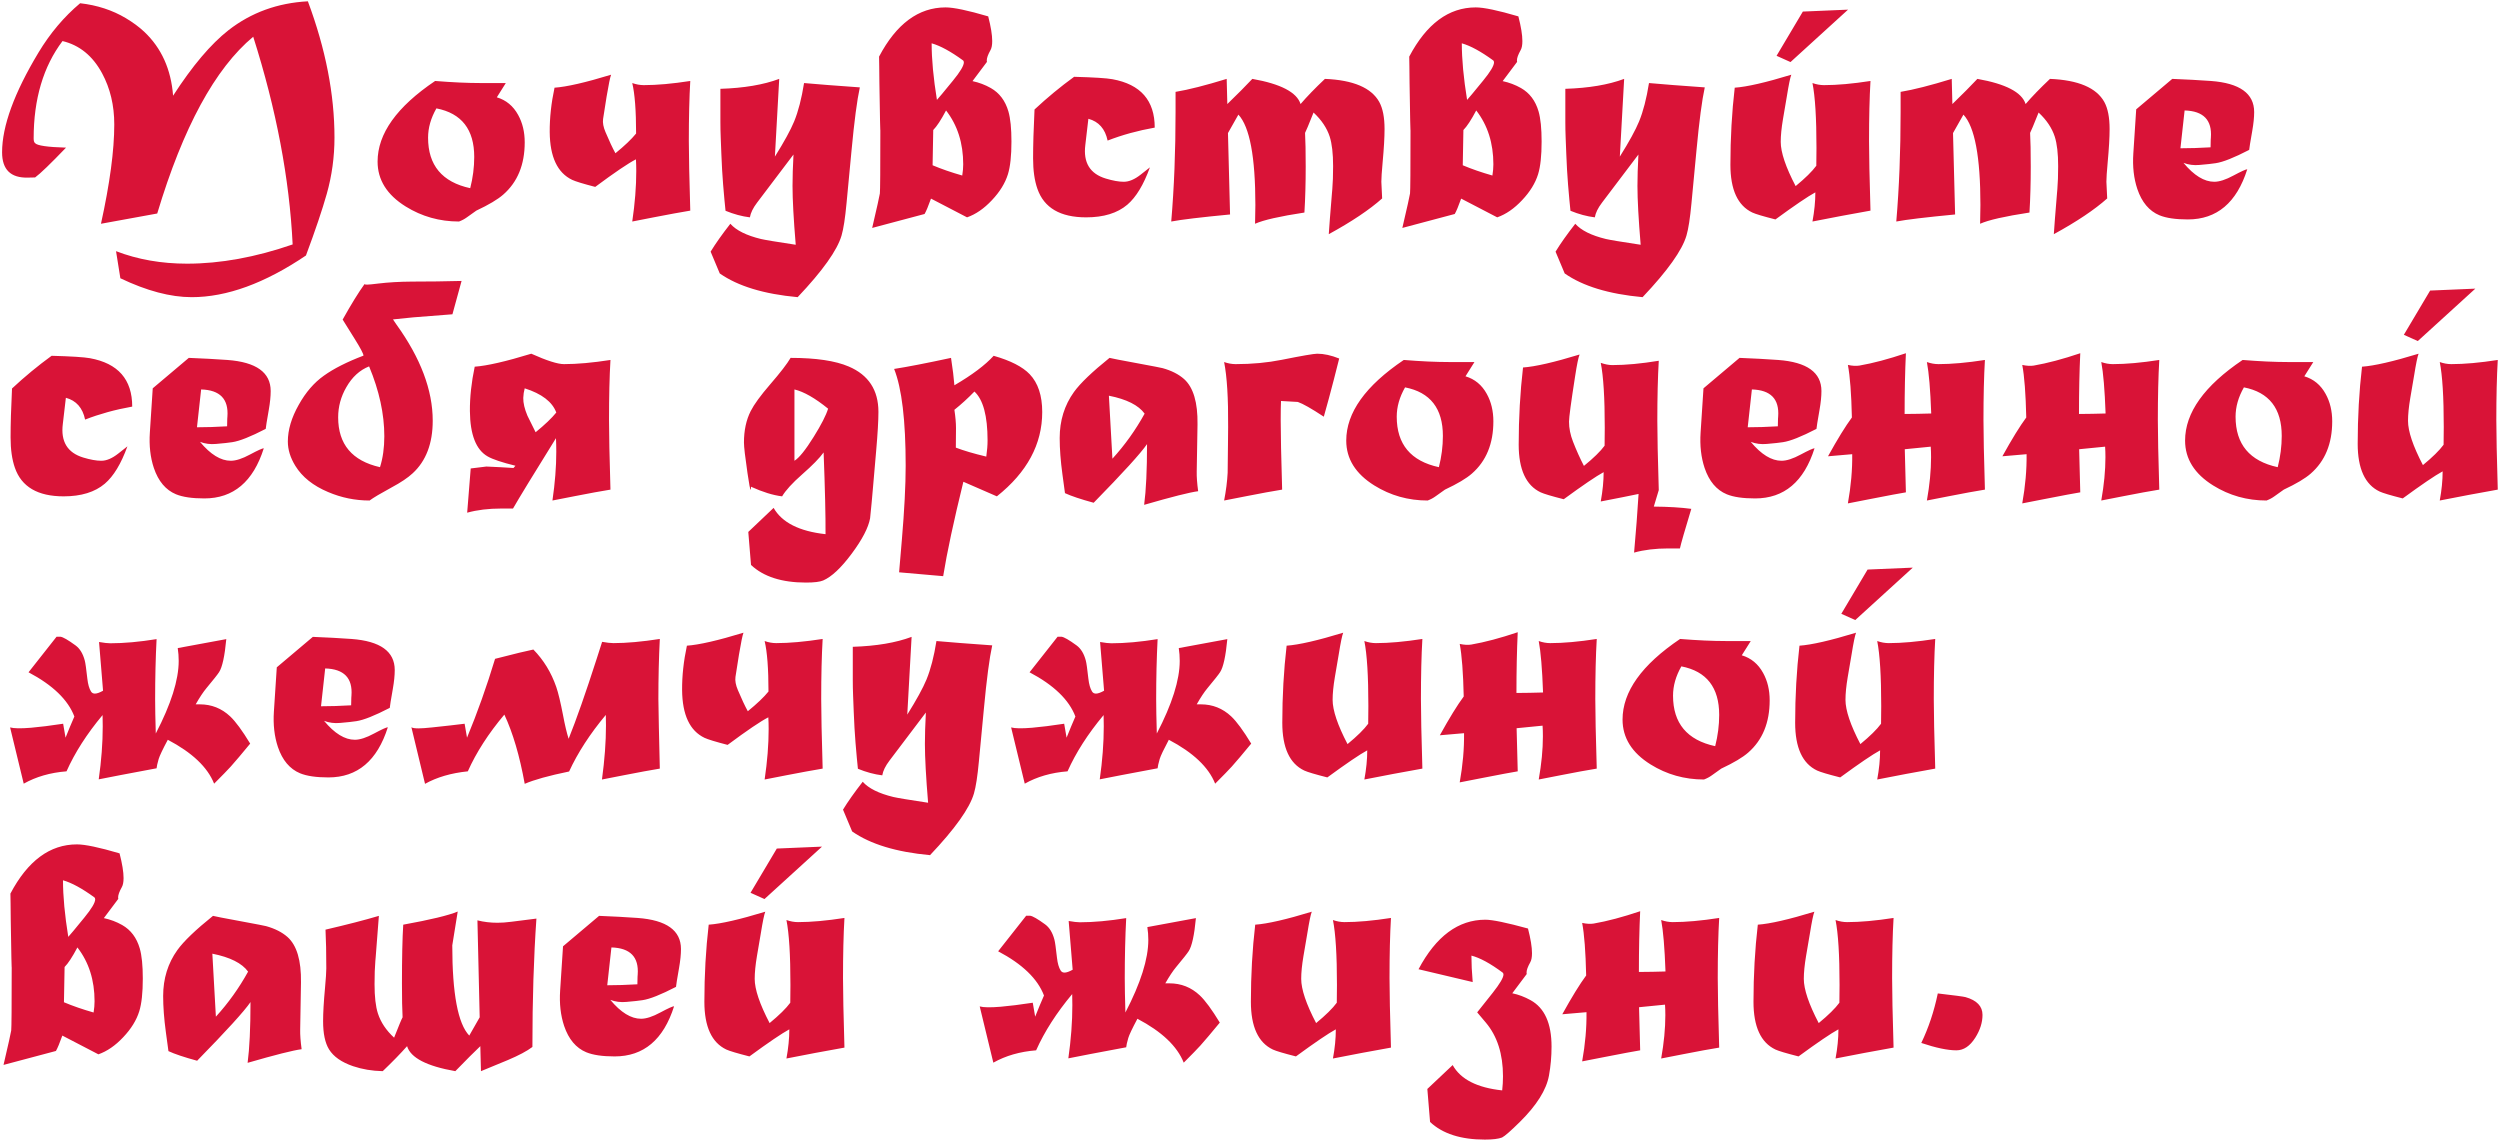 <?xml version="1.0" encoding="UTF-8"?> <svg xmlns="http://www.w3.org/2000/svg" width="457" height="209" viewBox="0 0 457 209" fill="none"> <path d="M46.289 6.715C39.316 12.516 33.467 23.287 28.74 39.029L18.457 40.904C20.078 33.541 20.889 27.486 20.889 22.74C20.889 19.264 20.146 16.148 18.662 13.395C16.943 10.211 14.531 8.248 11.426 7.506C7.91 12.174 6.152 18.111 6.152 25.318C6.152 25.748 6.24 26.031 6.416 26.168C6.807 26.617 8.691 26.891 12.07 26.988C9.238 29.938 7.354 31.754 6.416 32.438L5.098 32.467C1.953 32.545 0.381 31.002 0.381 27.838C0.381 23.053 2.598 16.979 7.031 9.615C9.16 6.08 11.699 3.072 14.648 0.592C17.754 0.943 20.537 1.852 22.998 3.316C24.307 4.098 25.43 4.928 26.367 5.807C29.512 8.775 31.27 12.672 31.641 17.496C35.156 12.047 38.535 8.053 41.777 5.514C45.918 2.291 50.752 0.533 56.279 0.24C59.522 8.932 61.143 17.232 61.143 25.143C61.143 28.678 60.674 32.105 59.736 35.426C58.916 38.336 57.647 42.096 55.928 46.705C48.408 51.783 41.445 54.322 35.039 54.322C31.172 54.322 26.826 53.17 22.002 50.865L21.211 45.914C25.176 47.438 29.502 48.199 34.19 48.199C40.283 48.199 46.719 47.027 53.496 44.684C52.91 32.652 50.508 19.996 46.289 6.715ZM79.775 19.811C78.76 21.588 78.252 23.375 78.252 25.172C78.252 30.211 80.82 33.287 85.957 34.4C86.445 32.486 86.689 30.582 86.689 28.688C86.689 23.668 84.385 20.709 79.775 19.811ZM92.461 15.182L90.82 17.789C92.519 18.297 93.818 19.371 94.717 21.012C95.518 22.457 95.918 24.127 95.918 26.021C95.918 30.104 94.609 33.287 91.992 35.572C90.996 36.451 89.356 37.428 87.07 38.502C87.051 38.502 86.475 38.912 85.342 39.732C84.912 40.045 84.434 40.299 83.906 40.494C80.352 40.494 77.1 39.576 74.15 37.74C70.732 35.611 69.023 32.877 69.023 29.537C69.023 24.439 72.529 19.527 79.541 14.801C82.686 15.055 85.469 15.182 87.891 15.182H92.461ZM116.25 29.127C114.863 29.83 112.383 31.51 108.809 34.166C106.621 33.6 105.215 33.17 104.59 32.877C101.895 31.588 100.527 28.678 100.488 24.146C100.469 21.568 100.762 18.863 101.367 16.031C103.594 15.875 107.041 15.084 111.709 13.658C111.533 14.107 111.26 15.435 110.889 17.643C110.771 18.346 110.557 19.713 110.244 21.744C110.146 22.428 110.293 23.229 110.684 24.146C111.367 25.768 111.973 27.057 112.5 28.014C114.18 26.646 115.439 25.445 116.279 24.41C116.279 20.23 116.045 17.154 115.576 15.182C116.299 15.435 117.002 15.562 117.686 15.562C120.088 15.562 122.92 15.309 126.182 14.801C126.006 17.828 125.918 21.49 125.918 25.787C125.918 28.326 126.006 32.565 126.182 38.502C124.424 38.795 122.236 39.195 119.619 39.703L115.576 40.494C116.064 37.193 116.309 34.117 116.309 31.266C116.309 30.543 116.289 29.83 116.25 29.127ZM131.689 22.33V16.236C135.986 16.1 139.57 15.494 142.441 14.42L141.65 28.629C143.35 25.914 144.521 23.775 145.166 22.213C145.928 20.357 146.533 18.014 146.982 15.182C149.346 15.396 152.744 15.66 157.178 15.973C156.67 18.277 156.162 22.145 155.654 27.574L154.746 37.154C154.492 39.889 154.189 41.852 153.838 43.043C153.057 45.738 150.381 49.498 145.811 54.322C139.639 53.756 134.893 52.31 131.572 49.986L129.902 46.002C130.781 44.557 131.982 42.857 133.506 40.904C134.58 42.115 136.445 43.043 139.102 43.688C139.844 43.863 141.963 44.215 145.459 44.742C145.068 40.055 144.873 36.471 144.873 33.99C144.873 32.369 144.932 30.455 145.049 28.248L138.398 37.037C137.656 38.014 137.217 38.912 137.08 39.732C135.635 39.557 134.15 39.156 132.627 38.531C132.51 37.457 132.363 35.865 132.188 33.756C132.051 32.076 131.943 30.211 131.865 28.16L131.748 25.172C131.709 24.176 131.689 23.229 131.689 22.33ZM172.939 20.191C172.021 21.93 171.24 23.121 170.596 23.766L170.479 30.211C172.1 30.895 173.906 31.52 175.898 32.086C176.016 31.363 176.074 30.68 176.074 30.035C176.074 26.168 175.029 22.887 172.939 20.191ZM170.303 7.916C170.303 10.826 170.625 14.273 171.27 18.258C171.504 18.023 172.48 16.852 174.199 14.742C175.527 13.121 176.191 12.008 176.191 11.402C176.191 11.227 176.133 11.1 176.016 11.021C173.789 9.4 171.885 8.365 170.303 7.916ZM160.693 10.348C163.857 4.352 167.91 1.354 172.852 1.354C174.336 1.354 176.934 1.9 180.645 2.994C181.133 4.889 181.377 6.393 181.377 7.506C181.377 8.248 181.27 8.805 181.055 9.176C180.605 9.977 180.381 10.602 180.381 11.051C180.381 11.148 180.391 11.236 180.41 11.315L177.773 14.83C178.965 15.084 180.078 15.504 181.113 16.09C182.695 16.988 183.77 18.414 184.336 20.367C184.707 21.656 184.893 23.492 184.893 25.875C184.893 28.473 184.678 30.465 184.248 31.852C183.74 33.492 182.764 35.074 181.318 36.598C179.893 38.121 178.379 39.166 176.777 39.732L170.186 36.305C169.697 37.672 169.307 38.609 169.014 39.117L159.434 41.666C160.312 37.897 160.781 35.797 160.84 35.367C160.898 34.859 160.928 30.973 160.928 23.707C160.928 24.195 160.908 23.629 160.869 22.008C160.83 20.016 160.791 17.711 160.752 15.094C160.752 14.586 160.742 13.619 160.723 12.193L160.693 10.348ZM196.348 14.039C199.941 14.137 202.275 14.283 203.35 14.479C208.506 15.416 211.084 18.365 211.084 23.326C207.998 23.873 205.127 24.664 202.471 25.699C202.021 23.551 200.85 22.223 198.955 21.715C198.799 23.18 198.613 24.771 198.398 26.49C197.988 29.713 199.238 31.764 202.148 32.643C203.438 33.033 204.531 33.228 205.43 33.228C206.387 33.228 207.422 32.789 208.535 31.91L210.205 30.592C209.053 33.775 207.676 36.051 206.074 37.418C204.258 38.961 201.748 39.732 198.545 39.732C193.818 39.732 190.85 37.994 189.639 34.518C189.111 33.014 188.848 31.158 188.848 28.951C188.848 26.568 188.936 23.59 189.111 20.016C191.436 17.848 193.848 15.855 196.348 14.039ZM214.893 20.426V16.793C217.256 16.402 220.371 15.611 224.238 14.42L224.355 19.02C226.211 17.223 227.734 15.69 228.926 14.42C234.121 15.338 237.061 16.871 237.744 19.02C238.877 17.691 240.361 16.158 242.197 14.42C247.373 14.635 250.684 16.041 252.129 18.639C252.773 19.811 253.096 21.461 253.096 23.59C253.096 25.113 252.979 27.145 252.744 29.684C252.588 31.383 252.51 32.565 252.51 33.228C252.51 33.58 252.559 34.596 252.656 36.275C250.332 38.346 247.08 40.523 242.9 42.809C242.979 41.539 243.174 39.02 243.486 35.25L243.545 34.576C243.643 33.443 243.691 32.037 243.691 30.357C243.691 28.072 243.486 26.285 243.076 24.996C242.568 23.414 241.582 21.939 240.117 20.572C239.219 22.818 238.701 24.059 238.564 24.293C238.643 25.68 238.682 27.74 238.682 30.475C238.682 33.502 238.604 36.295 238.447 38.853C233.955 39.537 230.947 40.221 229.424 40.904C229.424 40.514 229.434 39.938 229.453 39.176C229.473 38.434 229.482 37.867 229.482 37.477C229.482 28.688 228.447 23.18 226.377 20.953L224.473 24.322L224.854 39.205C219.521 39.713 215.938 40.143 214.102 40.494C214.629 34.322 214.893 27.633 214.893 20.426ZM269.854 20.191C268.936 21.93 268.154 23.121 267.51 23.766L267.393 30.211C269.014 30.895 270.82 31.52 272.812 32.086C272.93 31.363 272.988 30.68 272.988 30.035C272.988 26.168 271.943 22.887 269.854 20.191ZM267.217 7.916C267.217 10.826 267.539 14.273 268.184 18.258C268.418 18.023 269.395 16.852 271.113 14.742C272.441 13.121 273.105 12.008 273.105 11.402C273.105 11.227 273.047 11.1 272.93 11.021C270.703 9.4 268.799 8.365 267.217 7.916ZM257.607 10.348C260.771 4.352 264.824 1.354 269.766 1.354C271.25 1.354 273.848 1.9 277.559 2.994C278.047 4.889 278.291 6.393 278.291 7.506C278.291 8.248 278.184 8.805 277.969 9.176C277.52 9.977 277.295 10.602 277.295 11.051C277.295 11.148 277.305 11.236 277.324 11.315L274.688 14.83C275.879 15.084 276.992 15.504 278.027 16.09C279.609 16.988 280.684 18.414 281.25 20.367C281.621 21.656 281.807 23.492 281.807 25.875C281.807 28.473 281.592 30.465 281.162 31.852C280.654 33.492 279.678 35.074 278.232 36.598C276.807 38.121 275.293 39.166 273.691 39.732L267.1 36.305C266.611 37.672 266.221 38.609 265.928 39.117L256.348 41.666C257.227 37.897 257.695 35.797 257.754 35.367C257.812 34.859 257.842 30.973 257.842 23.707C257.842 24.195 257.822 23.629 257.783 22.008C257.744 20.016 257.705 17.711 257.666 15.094C257.666 14.586 257.656 13.619 257.637 12.193L257.607 10.348ZM286.143 22.33V16.236C290.439 16.1 294.023 15.494 296.895 14.42L296.104 28.629C297.803 25.914 298.975 23.775 299.619 22.213C300.381 20.357 300.986 18.014 301.436 15.182C303.799 15.396 307.197 15.66 311.631 15.973C311.123 18.277 310.615 22.145 310.107 27.574L309.199 37.154C308.945 39.889 308.643 41.852 308.291 43.043C307.51 45.738 304.834 49.498 300.264 54.322C294.092 53.756 289.346 52.31 286.025 49.986L284.355 46.002C285.234 44.557 286.436 42.857 287.959 40.904C289.033 42.115 290.898 43.043 293.555 43.688C294.297 43.863 296.416 44.215 299.912 44.742C299.521 40.055 299.326 36.471 299.326 33.99C299.326 32.369 299.385 30.455 299.502 28.248L292.852 37.037C292.109 38.014 291.67 38.912 291.533 39.732C290.088 39.557 288.604 39.156 287.08 38.531C286.963 37.457 286.816 35.865 286.641 33.756C286.504 32.076 286.396 30.211 286.318 28.16L286.201 25.172C286.162 24.176 286.143 23.229 286.143 22.33ZM317.109 16.031C319.336 15.875 322.783 15.084 327.451 13.658C327.256 14.127 326.982 15.455 326.631 17.643C326.494 18.404 326.26 19.781 325.928 21.773C325.654 23.395 325.518 24.781 325.518 25.934C325.518 27.848 326.426 30.543 328.242 34.02C330 32.574 331.26 31.334 332.021 30.299C332.041 29.947 332.051 28.863 332.051 27.047C332.051 21.578 331.807 17.623 331.318 15.182C332.041 15.435 332.744 15.562 333.428 15.562C335.83 15.562 338.662 15.309 341.924 14.801C341.748 17.828 341.66 21.49 341.66 25.787C341.66 28.326 341.748 32.565 341.924 38.502C340.146 38.815 338.379 39.137 336.621 39.469L331.318 40.494C331.67 38.6 331.846 36.822 331.846 35.162C330.479 35.904 328.047 37.555 324.551 40.113C322.324 39.547 320.918 39.127 320.332 38.853C317.656 37.584 316.318 34.674 316.318 30.123C316.318 25.24 316.582 20.543 317.109 16.031ZM337.822 1.764L327.305 11.344L324.756 10.201L329.561 2.115L337.822 1.764ZM347.432 20.426V16.793C349.795 16.402 352.91 15.611 356.777 14.42L356.895 19.02C358.75 17.223 360.273 15.69 361.465 14.42C366.66 15.338 369.6 16.871 370.283 19.02C371.416 17.691 372.9 16.158 374.736 14.42C379.912 14.635 383.223 16.041 384.668 18.639C385.312 19.811 385.635 21.461 385.635 23.59C385.635 25.113 385.518 27.145 385.283 29.684C385.127 31.383 385.049 32.565 385.049 33.228C385.049 33.58 385.098 34.596 385.195 36.275C382.871 38.346 379.619 40.523 375.439 42.809C375.518 41.539 375.713 39.02 376.025 35.25L376.084 34.576C376.182 33.443 376.23 32.037 376.23 30.357C376.23 28.072 376.025 26.285 375.615 24.996C375.107 23.414 374.121 21.939 372.656 20.572C371.758 22.818 371.24 24.059 371.104 24.293C371.182 25.68 371.221 27.74 371.221 30.475C371.221 33.502 371.143 36.295 370.986 38.853C366.494 39.537 363.486 40.221 361.963 40.904C361.963 40.514 361.973 39.938 361.992 39.176C362.012 38.434 362.021 37.867 362.021 37.477C362.021 28.688 360.986 23.18 358.916 20.953L357.012 24.322L357.393 39.205C352.061 39.713 348.477 40.143 346.641 40.494C347.168 34.322 347.432 27.633 347.432 20.426ZM399.346 20.191L398.584 27.105C400.283 27.105 402.119 27.047 404.092 26.93C404.092 26.285 404.102 25.826 404.121 25.553L404.15 25.143C404.385 21.939 402.783 20.289 399.346 20.191ZM390.498 19.986L397.09 14.42C399.609 14.518 401.963 14.645 404.15 14.801C409.424 15.191 412.061 17.086 412.061 20.484C412.061 21.461 411.943 22.613 411.709 23.941C411.357 25.934 411.172 27.086 411.152 27.398C408.398 28.824 406.357 29.635 405.029 29.83C404.424 29.928 403.438 30.035 402.07 30.152C401.035 30.25 400.059 30.123 399.141 29.771C401.055 32.076 402.93 33.228 404.766 33.228C405.703 33.228 406.875 32.848 408.281 32.086C409.707 31.324 410.547 30.943 410.801 30.943C408.867 37.057 405.244 40.113 399.932 40.113C397.705 40.113 395.977 39.859 394.746 39.352C392.871 38.57 391.523 36.969 390.703 34.547C390.059 32.613 389.814 30.455 389.971 28.072L390.498 19.986ZM9.434 65.039C13.027 65.137 15.361 65.283 16.436 65.478C21.592 66.416 24.17 69.365 24.17 74.326C21.084 74.873 18.213 75.664 15.557 76.699C15.107 74.551 13.935 73.223 12.041 72.715C11.885 74.18 11.699 75.772 11.484 77.49C11.074 80.713 12.324 82.764 15.234 83.643C16.523 84.033 17.617 84.228 18.516 84.228C19.473 84.228 20.508 83.789 21.621 82.91L23.291 81.592C22.139 84.775 20.762 87.051 19.16 88.418C17.344 89.961 14.834 90.732 11.631 90.732C6.904 90.732 3.936 88.994 2.725 85.518C2.197 84.014 1.934 82.158 1.934 79.951C1.934 77.568 2.021 74.59 2.197 71.016C4.521 68.848 6.934 66.856 9.434 65.039ZM36.768 71.191L36.006 78.106C37.705 78.106 39.541 78.047 41.514 77.93C41.514 77.285 41.523 76.826 41.543 76.553L41.572 76.143C41.807 72.939 40.205 71.289 36.768 71.191ZM27.92 70.986L34.512 65.42C37.031 65.518 39.385 65.644 41.572 65.801C46.846 66.191 49.482 68.086 49.482 71.484C49.482 72.461 49.365 73.613 49.131 74.941C48.779 76.934 48.594 78.086 48.574 78.398C45.82 79.824 43.779 80.635 42.451 80.83C41.846 80.928 40.859 81.035 39.492 81.152C38.457 81.25 37.48 81.123 36.562 80.772C38.477 83.076 40.352 84.228 42.188 84.228C43.125 84.228 44.297 83.848 45.703 83.086C47.129 82.324 47.969 81.943 48.223 81.943C46.289 88.057 42.666 91.113 37.353 91.113C35.127 91.113 33.398 90.859 32.168 90.352C30.293 89.57 28.945 87.969 28.125 85.547C27.48 83.613 27.236 81.455 27.393 79.072L27.92 70.986ZM67.471 66.973C65.752 67.656 64.365 68.926 63.31 70.781C62.315 72.5 61.816 74.336 61.816 76.289C61.816 81.211 64.365 84.248 69.463 85.4C69.99 83.74 70.254 81.856 70.254 79.746C70.254 75.684 69.326 71.426 67.471 66.973ZM71.836 58.389C72.148 58.818 72.353 59.121 72.451 59.297C76.885 65.449 79.102 71.318 79.102 76.904C79.102 81.064 77.881 84.268 75.439 86.514C74.561 87.334 73.281 88.193 71.602 89.092C69.59 90.186 68.242 90.986 67.559 91.494C64.922 91.494 62.393 90.977 59.971 89.941C57.236 88.789 55.244 87.197 53.994 85.166C53.076 83.682 52.617 82.197 52.617 80.713C52.617 78.584 53.281 76.348 54.609 74.004C55.879 71.719 57.412 69.941 59.209 68.672C61.006 67.383 63.418 66.162 66.445 65.01C66.445 64.678 65.889 63.623 64.775 61.846L62.637 58.418C64.219 55.586 65.557 53.418 66.65 51.914C66.631 51.992 66.777 52.031 67.09 52.031C67.402 52.031 68.106 51.963 69.199 51.826C70.977 51.611 72.998 51.494 75.264 51.475L79.805 51.445C81.348 51.426 82.871 51.397 84.375 51.357L82.705 57.451L75.586 58.008L71.836 58.389ZM94.219 85.137C91.758 84.531 90.068 83.965 89.15 83.438C87.022 82.227 85.938 79.463 85.898 75.147C85.879 72.607 86.172 69.902 86.777 67.031C89.004 66.875 92.451 66.084 97.119 64.658C99.951 65.928 101.943 66.562 103.096 66.562C105.498 66.562 108.33 66.309 111.592 65.801C111.416 68.828 111.328 72.49 111.328 76.787C111.328 79.326 111.416 83.564 111.592 89.502C109.893 89.775 107.705 90.176 105.029 90.703L100.986 91.494C101.455 88.291 101.689 85.322 101.689 82.588C101.689 81.728 101.67 80.898 101.631 80.098C97.49 86.758 94.873 91.045 93.779 92.959H91.67C89.307 92.959 87.217 93.213 85.4 93.721C85.537 91.924 85.752 89.228 86.045 85.635C87.041 85.498 87.998 85.381 88.916 85.283C90.732 85.361 92.383 85.449 93.867 85.547C94.023 85.352 94.141 85.215 94.219 85.137ZM95.918 70.986C95.762 71.553 95.674 72.139 95.654 72.744C95.635 73.662 95.889 74.746 96.416 75.996C96.904 76.992 97.402 77.998 97.91 79.014C99.59 77.647 100.85 76.445 101.689 75.41C100.967 73.457 99.043 71.982 95.918 70.986ZM145.225 71.191V84.228C146.084 83.701 147.256 82.246 148.74 79.863C150.127 77.637 151.006 75.918 151.377 74.707C148.994 72.773 146.943 71.602 145.225 71.191ZM144.521 65.42C149.15 65.42 152.695 65.947 155.156 67.002C158.77 68.545 160.576 71.309 160.576 75.293C160.576 76.875 160.439 79.238 160.166 82.383L159.551 89.473C159.434 90.918 159.268 92.676 159.053 94.746C158.74 96.465 157.617 98.623 155.684 101.221C153.75 103.818 152.012 105.449 150.469 106.113C149.863 106.367 148.818 106.494 147.334 106.494C142.92 106.494 139.57 105.42 137.285 103.271L136.787 97.236L141.416 92.842C142.939 95.518 146.104 97.119 150.908 97.647C150.928 94.326 150.811 89.346 150.557 82.705C149.814 83.74 148.506 85.078 146.631 86.719C144.834 88.301 143.613 89.639 142.969 90.732C141.328 90.537 139.434 89.951 137.285 88.975C137.285 89.307 137.266 89.492 137.227 89.531C137.129 89.531 136.934 88.516 136.641 86.484C136.211 83.555 135.996 81.689 135.996 80.889C135.996 78.682 136.406 76.768 137.227 75.147C137.852 73.916 139.033 72.295 140.771 70.283C142.646 68.115 143.896 66.494 144.521 65.42ZM174.463 74.912C174.658 76.201 174.756 77.314 174.756 78.252L174.727 81.826C176.152 82.373 178.008 82.92 180.293 83.467C180.449 82.373 180.527 81.387 180.527 80.508C180.527 76.035 179.727 73.057 178.125 71.572C176.953 72.783 175.732 73.897 174.463 74.912ZM163.447 67.441C165.85 67.07 169.316 66.397 173.848 65.42C174.16 67.451 174.365 69.121 174.463 70.43C177.705 68.535 180.098 66.738 181.641 65.039C184.727 65.918 186.924 67.041 188.232 68.408C189.756 70.01 190.518 72.314 190.518 75.322C190.518 81.201 187.754 86.338 182.227 90.732L176.104 88.066C174.346 95.215 173.115 100.967 172.412 105.322L164.355 104.619L164.854 98.76C165.322 93.252 165.557 88.711 165.557 85.137C165.557 76.875 164.854 70.977 163.447 67.441ZM202.705 72.334L203.35 83.848C205.615 81.367 207.578 78.623 209.238 75.615C208.125 74.072 205.947 72.978 202.705 72.334ZM202.822 65.42C203.076 65.498 204.844 65.84 208.125 66.445C210.762 66.934 212.227 67.217 212.52 67.295C214.141 67.744 215.449 68.408 216.445 69.287C218.145 70.811 218.965 73.574 218.906 77.578L218.76 86.221C218.74 87.158 218.828 88.35 219.023 89.795C217.5 89.99 214.209 90.82 209.15 92.285C209.502 89.629 209.678 85.928 209.678 81.182C208.545 82.842 205.293 86.416 199.922 91.904C197.559 91.26 195.811 90.674 194.678 90.147L194.209 86.689C193.877 84.248 193.711 82.041 193.711 80.068C193.711 76.885 194.58 74.082 196.318 71.66C197.471 70.059 199.639 67.978 202.822 65.42ZM234.17 73.301C234.131 74.043 234.111 75.205 234.111 76.787C234.111 79.326 234.199 83.564 234.375 89.502C232.676 89.775 230.488 90.176 227.812 90.703L223.77 91.494C224.121 89.678 224.336 87.988 224.414 86.426C224.434 86.25 224.453 84.541 224.473 81.299L224.502 78.047C224.541 72.812 224.297 68.857 223.77 66.182C224.492 66.436 225.195 66.562 225.879 66.562C228.867 66.562 231.68 66.299 234.316 65.772C238.027 65.029 240.186 64.658 240.791 64.658C242.002 64.658 243.34 64.951 244.805 65.537L243.838 69.346C243.213 71.768 242.598 74.043 241.992 76.172C239.746 74.688 238.164 73.789 237.246 73.477L234.17 73.301ZM256.846 70.811C255.83 72.588 255.322 74.375 255.322 76.172C255.322 81.211 257.891 84.287 263.027 85.4C263.516 83.486 263.76 81.582 263.76 79.688C263.76 74.668 261.455 71.709 256.846 70.811ZM269.531 66.182L267.891 68.789C269.59 69.297 270.889 70.371 271.787 72.012C272.588 73.457 272.988 75.127 272.988 77.022C272.988 81.103 271.68 84.287 269.062 86.572C268.066 87.451 266.426 88.428 264.141 89.502C264.121 89.502 263.545 89.912 262.412 90.732C261.982 91.045 261.504 91.299 260.977 91.494C257.422 91.494 254.17 90.576 251.221 88.74C247.803 86.611 246.094 83.877 246.094 80.537C246.094 75.439 249.6 70.527 256.611 65.801C259.756 66.055 262.539 66.182 264.961 66.182H269.531ZM299.531 90.293C298.867 90.43 297.91 90.625 296.66 90.879L292.617 91.67C292.969 89.736 293.145 87.949 293.145 86.309C291.777 87.051 289.346 88.701 285.85 91.26C283.623 90.693 282.217 90.273 281.631 90C278.955 88.731 277.617 85.82 277.617 81.269C277.617 76.426 277.881 71.728 278.408 67.178C280.635 67.022 284.082 66.231 288.75 64.805C288.535 65.293 288.262 66.621 287.93 68.789C287.188 73.535 286.816 76.299 286.816 77.08C286.816 78.272 287.061 79.492 287.549 80.742C288.174 82.344 288.838 83.818 289.541 85.166C291.299 83.74 292.559 82.51 293.32 81.475C293.34 81.103 293.35 80.01 293.35 78.193C293.35 72.725 293.105 68.769 292.617 66.328C293.398 66.602 294.102 66.738 294.727 66.738C297.188 66.738 300.02 66.475 303.223 65.947C303.047 68.975 302.959 72.647 302.959 76.963C302.959 79.502 303.047 83.711 303.223 89.59L302.314 92.607C304.99 92.627 307.275 92.764 309.17 93.018C307.979 96.943 307.285 99.356 307.09 100.254H304.98C302.617 100.254 300.527 100.508 298.711 101.016C299.062 97.109 299.336 93.535 299.531 90.293ZM320.244 71.191L319.482 78.106C321.182 78.106 323.018 78.047 324.99 77.93C324.99 77.285 325 76.826 325.02 76.553L325.049 76.143C325.283 72.939 323.682 71.289 320.244 71.191ZM311.396 70.986L317.988 65.42C320.508 65.518 322.861 65.644 325.049 65.801C330.322 66.191 332.959 68.086 332.959 71.484C332.959 72.461 332.842 73.613 332.607 74.941C332.256 76.934 332.07 78.086 332.051 78.398C329.297 79.824 327.256 80.635 325.928 80.83C325.322 80.928 324.336 81.035 322.969 81.152C321.934 81.25 320.957 81.123 320.039 80.772C321.953 83.076 323.828 84.228 325.664 84.228C326.602 84.228 327.773 83.848 329.18 83.086C330.605 82.324 331.445 81.943 331.699 81.943C329.766 88.057 326.143 91.113 320.83 91.113C318.604 91.113 316.875 90.859 315.645 90.352C313.77 89.57 312.422 87.969 311.602 85.547C310.957 83.613 310.713 81.455 310.869 79.072L311.396 70.986ZM352.939 81.65L348.193 82.119L348.398 90C347.422 90.156 345.234 90.566 341.836 91.231L337.793 92.022C338.359 88.857 338.623 85.859 338.584 83.027L334.16 83.408C335.898 80.264 337.354 77.9 338.525 76.318C338.428 71.963 338.184 68.76 337.793 66.709C338.613 66.885 339.316 66.924 339.902 66.826C342.383 66.397 345.215 65.644 348.398 64.57C348.242 67.891 348.164 71.592 348.164 75.674C349.004 75.674 349.824 75.664 350.625 75.644L353.027 75.586C352.871 71.25 352.607 68.115 352.236 66.182C352.959 66.436 353.662 66.562 354.346 66.562C356.748 66.562 359.58 66.309 362.842 65.801C362.666 68.828 362.578 72.49 362.578 76.787C362.578 79.326 362.666 83.564 362.842 89.502C361.143 89.775 358.955 90.176 356.279 90.703L352.236 91.494C352.744 88.643 352.998 86.006 352.998 83.584C352.998 82.9 352.979 82.256 352.939 81.65ZM384.814 81.65L380.068 82.119L380.273 90C379.297 90.156 377.109 90.566 373.711 91.231L369.668 92.022C370.234 88.857 370.498 85.859 370.459 83.027L366.035 83.408C367.773 80.264 369.229 77.9 370.4 76.318C370.303 71.963 370.059 68.76 369.668 66.709C370.488 66.885 371.191 66.924 371.777 66.826C374.258 66.397 377.09 65.644 380.273 64.57C380.117 67.891 380.039 71.592 380.039 75.674C380.879 75.674 381.699 75.664 382.5 75.644L384.902 75.586C384.746 71.25 384.482 68.115 384.111 66.182C384.834 66.436 385.537 66.562 386.221 66.562C388.623 66.562 391.455 66.309 394.717 65.801C394.541 68.828 394.453 72.49 394.453 76.787C394.453 79.326 394.541 83.564 394.717 89.502C393.018 89.775 390.83 90.176 388.154 90.703L384.111 91.494C384.619 88.643 384.873 86.006 384.873 83.584C384.873 82.9 384.854 82.256 384.814 81.65ZM410.186 70.811C409.17 72.588 408.662 74.375 408.662 76.172C408.662 81.211 411.23 84.287 416.367 85.4C416.855 83.486 417.1 81.582 417.1 79.688C417.1 74.668 414.795 71.709 410.186 70.811ZM422.871 66.182L421.23 68.789C422.93 69.297 424.229 70.371 425.127 72.012C425.928 73.457 426.328 75.127 426.328 77.022C426.328 81.103 425.02 84.287 422.402 86.572C421.406 87.451 419.766 88.428 417.48 89.502C417.461 89.502 416.885 89.912 415.752 90.732C415.322 91.045 414.844 91.299 414.316 91.494C410.762 91.494 407.51 90.576 404.561 88.74C401.143 86.611 399.434 83.877 399.434 80.537C399.434 75.439 402.939 70.527 409.951 65.801C413.096 66.055 415.879 66.182 418.301 66.182H422.871ZM431.777 67.031C434.004 66.875 437.451 66.084 442.119 64.658C441.924 65.127 441.65 66.455 441.299 68.643C441.162 69.404 440.928 70.781 440.596 72.773C440.322 74.394 440.186 75.781 440.186 76.934C440.186 78.848 441.094 81.543 442.91 85.019C444.668 83.574 445.928 82.334 446.689 81.299C446.709 80.947 446.719 79.863 446.719 78.047C446.719 72.578 446.475 68.623 445.986 66.182C446.709 66.436 447.412 66.562 448.096 66.562C450.498 66.562 453.33 66.309 456.592 65.801C456.416 68.828 456.328 72.49 456.328 76.787C456.328 79.326 456.416 83.564 456.592 89.502C454.814 89.814 453.047 90.137 451.289 90.469L445.986 91.494C446.338 89.6 446.514 87.822 446.514 86.162C445.146 86.904 442.715 88.555 439.219 91.113C436.992 90.547 435.586 90.127 435 89.853C432.324 88.584 430.986 85.674 430.986 81.123C430.986 76.24 431.25 71.543 431.777 67.031ZM452.49 52.764L441.973 62.344L439.424 61.201L444.229 53.115L452.49 52.764ZM28.623 140.443C26.885 140.756 24.707 141.166 22.09 141.674L18.047 142.465C18.535 139.047 18.779 135.814 18.779 132.768C18.779 132.064 18.77 131.381 18.75 130.717C15.879 134.154 13.682 137.582 12.158 141C9.189 141.234 6.582 141.986 4.336 143.256L1.846 132.973C2.529 133.168 3.809 133.188 5.684 133.031C7.285 132.895 9.238 132.65 11.543 132.299C11.68 133.119 11.826 133.969 11.982 134.848C12.549 133.422 13.086 132.133 13.594 130.98C12.441 127.934 9.648 125.238 5.215 122.895L10.342 116.391H11.045C11.514 116.449 12.432 116.977 13.799 117.973C14.6 118.559 15.166 119.486 15.498 120.756C15.615 121.186 15.771 122.289 15.967 124.066C16.084 125.102 16.309 125.883 16.641 126.41C16.797 126.664 17.031 126.791 17.344 126.791C17.715 126.791 18.213 126.615 18.838 126.264L18.105 117.357C19.004 117.514 19.688 117.592 20.156 117.592C22.656 117.592 25.479 117.338 28.623 116.83C28.447 120.268 28.359 123.93 28.359 127.816C28.359 129.34 28.398 131.43 28.477 134.086C31.27 128.715 32.666 124.291 32.666 120.814C32.666 120.014 32.607 119.232 32.49 118.471L41.367 116.83C41.074 119.955 40.635 121.967 40.049 122.865C39.775 123.295 39.004 124.271 37.734 125.795C37.148 126.498 36.494 127.484 35.772 128.754H36.533C38.662 128.754 40.508 129.486 42.07 130.951C43.066 131.889 44.287 133.549 45.732 135.932C44.209 137.787 43.027 139.184 42.188 140.121C41.66 140.707 40.645 141.752 39.141 143.256C37.949 140.248 35.127 137.572 30.674 135.229C29.736 136.986 29.18 138.158 29.004 138.744C28.77 139.564 28.643 140.131 28.623 140.443ZM59.443 122.191L58.682 129.105C60.381 129.105 62.217 129.047 64.189 128.93C64.189 128.285 64.199 127.826 64.219 127.553L64.248 127.143C64.482 123.939 62.881 122.289 59.443 122.191ZM50.596 121.986L57.188 116.42C59.707 116.518 62.06 116.645 64.248 116.801C69.522 117.191 72.158 119.086 72.158 122.484C72.158 123.461 72.041 124.613 71.807 125.941C71.455 127.934 71.269 129.086 71.25 129.398C68.496 130.824 66.455 131.635 65.127 131.83C64.522 131.928 63.535 132.035 62.168 132.152C61.133 132.25 60.156 132.123 59.238 131.771C61.152 134.076 63.027 135.229 64.863 135.229C65.801 135.229 66.973 134.848 68.379 134.086C69.805 133.324 70.644 132.943 70.898 132.943C68.965 139.057 65.342 142.113 60.029 142.113C57.803 142.113 56.074 141.859 54.844 141.352C52.969 140.57 51.621 138.969 50.801 136.547C50.156 134.613 49.912 132.455 50.068 130.072L50.596 121.986ZM104.033 141.029C100.322 141.791 97.617 142.543 95.918 143.285C95 138.188 93.76 133.969 92.197 130.629C89.287 134.086 87.061 137.543 85.518 141C82.471 141.312 79.863 142.074 77.695 143.285L75.205 132.943C75.4 133.08 75.84 133.148 76.523 133.148C77.051 133.148 77.871 133.09 78.984 132.973C81.582 132.699 83.564 132.475 84.932 132.299C85.068 133.119 85.215 133.969 85.371 134.848C87.266 130.277 88.975 125.473 90.498 120.434L94.922 119.32L97.5 118.734C99.375 120.648 100.771 122.934 101.689 125.59C102.061 126.684 102.471 128.393 102.92 130.717C103.252 132.494 103.594 133.939 103.945 135.053C105.352 131.557 107.061 126.684 109.072 120.434L110.068 117.328C110.928 117.484 111.621 117.562 112.148 117.562C114.531 117.562 117.354 117.309 120.615 116.801C120.439 120.238 120.352 123.9 120.352 127.787C120.352 128.627 120.381 130.316 120.439 132.855L120.615 140.502C118.955 140.775 116.777 141.176 114.082 141.703L110.039 142.494C110.527 138.9 110.771 135.619 110.771 132.65C110.771 131.986 110.762 131.332 110.742 130.688C107.852 134.145 105.615 137.592 104.033 141.029ZM140.449 131.127C139.062 131.83 136.582 133.51 133.008 136.166C130.82 135.6 129.414 135.17 128.789 134.877C126.094 133.588 124.727 130.678 124.688 126.146C124.668 123.568 124.961 120.863 125.566 118.031C127.793 117.875 131.24 117.084 135.908 115.658C135.732 116.107 135.459 117.436 135.088 119.643C134.971 120.346 134.756 121.713 134.443 123.744C134.346 124.428 134.492 125.229 134.883 126.146C135.566 127.768 136.172 129.057 136.699 130.014C138.379 128.646 139.639 127.445 140.479 126.41C140.479 122.23 140.244 119.154 139.775 117.182C140.498 117.436 141.201 117.562 141.885 117.562C144.287 117.562 147.119 117.309 150.381 116.801C150.205 119.828 150.117 123.49 150.117 127.787C150.117 130.326 150.205 134.564 150.381 140.502C148.623 140.795 146.436 141.195 143.818 141.703L139.775 142.494C140.264 139.193 140.508 136.117 140.508 133.266C140.508 132.543 140.488 131.83 140.449 131.127ZM155.889 124.33V118.236C160.186 118.1 163.77 117.494 166.641 116.42L165.85 130.629C167.549 127.914 168.721 125.775 169.365 124.213C170.127 122.357 170.732 120.014 171.182 117.182C173.545 117.396 176.943 117.66 181.377 117.973C180.869 120.277 180.361 124.145 179.854 129.574L178.945 139.154C178.691 141.889 178.389 143.852 178.037 145.043C177.256 147.738 174.58 151.498 170.01 156.322C163.838 155.756 159.092 154.311 155.771 151.986L154.102 148.002C154.98 146.557 156.182 144.857 157.705 142.904C158.779 144.115 160.645 145.043 163.301 145.688C164.043 145.863 166.162 146.215 169.658 146.742C169.268 142.055 169.072 138.471 169.072 135.99C169.072 134.369 169.131 132.455 169.248 130.248L162.598 139.037C161.855 140.014 161.416 140.912 161.279 141.732C159.834 141.557 158.35 141.156 156.826 140.531C156.709 139.457 156.562 137.865 156.387 135.756C156.25 134.076 156.143 132.211 156.064 130.16L155.947 127.172C155.908 126.176 155.889 125.229 155.889 124.33ZM211.611 140.443C209.873 140.756 207.695 141.166 205.078 141.674L201.035 142.465C201.523 139.047 201.768 135.814 201.768 132.768C201.768 132.064 201.758 131.381 201.738 130.717C198.867 134.154 196.67 137.582 195.146 141C192.178 141.234 189.57 141.986 187.324 143.256L184.834 132.973C185.518 133.168 186.797 133.188 188.672 133.031C190.273 132.895 192.227 132.65 194.531 132.299C194.668 133.119 194.814 133.969 194.971 134.848C195.537 133.422 196.074 132.133 196.582 130.98C195.43 127.934 192.637 125.238 188.203 122.895L193.33 116.391H194.033C194.502 116.449 195.42 116.977 196.787 117.973C197.588 118.559 198.154 119.486 198.486 120.756C198.604 121.186 198.76 122.289 198.955 124.066C199.072 125.102 199.297 125.883 199.629 126.41C199.785 126.664 200.02 126.791 200.332 126.791C200.703 126.791 201.201 126.615 201.826 126.264L201.094 117.357C201.992 117.514 202.676 117.592 203.145 117.592C205.645 117.592 208.467 117.338 211.611 116.83C211.436 120.268 211.348 123.93 211.348 127.816C211.348 129.34 211.387 131.43 211.465 134.086C214.258 128.715 215.654 124.291 215.654 120.814C215.654 120.014 215.596 119.232 215.479 118.471L224.355 116.83C224.062 119.955 223.623 121.967 223.037 122.865C222.764 123.295 221.992 124.271 220.723 125.795C220.137 126.498 219.482 127.484 218.76 128.754H219.521C221.65 128.754 223.496 129.486 225.059 130.951C226.055 131.889 227.275 133.549 228.721 135.932C227.197 137.787 226.016 139.184 225.176 140.121C224.648 140.707 223.633 141.752 222.129 143.256C220.938 140.248 218.115 137.572 213.662 135.229C212.725 136.986 212.168 138.158 211.992 138.744C211.758 139.564 211.631 140.131 211.611 140.443ZM235.195 118.031C237.422 117.875 240.869 117.084 245.537 115.658C245.342 116.127 245.068 117.455 244.717 119.643C244.58 120.404 244.346 121.781 244.014 123.773C243.74 125.395 243.604 126.781 243.604 127.934C243.604 129.848 244.512 132.543 246.328 136.02C248.086 134.574 249.346 133.334 250.107 132.299C250.127 131.947 250.137 130.863 250.137 129.047C250.137 123.578 249.893 119.623 249.404 117.182C250.127 117.436 250.83 117.562 251.514 117.562C253.916 117.562 256.748 117.309 260.01 116.801C259.834 119.828 259.746 123.49 259.746 127.787C259.746 130.326 259.834 134.564 260.01 140.502C258.232 140.814 256.465 141.137 254.707 141.469L249.404 142.494C249.756 140.6 249.932 138.822 249.932 137.162C248.564 137.904 246.133 139.555 242.637 142.113C240.41 141.547 239.004 141.127 238.418 140.854C235.742 139.584 234.404 136.674 234.404 132.123C234.404 127.24 234.668 122.543 235.195 118.031ZM281.982 132.65L277.236 133.119L277.441 141C276.465 141.156 274.277 141.566 270.879 142.23L266.836 143.021C267.402 139.857 267.666 136.859 267.627 134.027L263.203 134.408C264.941 131.264 266.396 128.9 267.568 127.318C267.471 122.963 267.227 119.76 266.836 117.709C267.656 117.885 268.359 117.924 268.945 117.826C271.426 117.396 274.258 116.645 277.441 115.57C277.285 118.891 277.207 122.592 277.207 126.674C278.047 126.674 278.867 126.664 279.668 126.645L282.07 126.586C281.914 122.25 281.65 119.115 281.279 117.182C282.002 117.436 282.705 117.562 283.389 117.562C285.791 117.562 288.623 117.309 291.885 116.801C291.709 119.828 291.621 123.49 291.621 127.787C291.621 130.326 291.709 134.564 291.885 140.502C290.186 140.775 287.998 141.176 285.322 141.703L281.279 142.494C281.787 139.643 282.041 137.006 282.041 134.584C282.041 133.9 282.021 133.256 281.982 132.65ZM307.354 121.811C306.338 123.588 305.83 125.375 305.83 127.172C305.83 132.211 308.398 135.287 313.535 136.4C314.023 134.486 314.268 132.582 314.268 130.688C314.268 125.668 311.963 122.709 307.354 121.811ZM320.039 117.182L318.398 119.789C320.098 120.297 321.396 121.371 322.295 123.012C323.096 124.457 323.496 126.127 323.496 128.021C323.496 132.104 322.188 135.287 319.57 137.572C318.574 138.451 316.934 139.428 314.648 140.502C314.629 140.502 314.053 140.912 312.92 141.732C312.49 142.045 312.012 142.299 311.484 142.494C307.93 142.494 304.678 141.576 301.729 139.74C298.311 137.611 296.602 134.877 296.602 131.537C296.602 126.439 300.107 121.527 307.119 116.801C310.264 117.055 313.047 117.182 315.469 117.182H320.039ZM328.945 118.031C331.172 117.875 334.619 117.084 339.287 115.658C339.092 116.127 338.818 117.455 338.467 119.643C338.33 120.404 338.096 121.781 337.764 123.773C337.49 125.395 337.354 126.781 337.354 127.934C337.354 129.848 338.262 132.543 340.078 136.02C341.836 134.574 343.096 133.334 343.857 132.299C343.877 131.947 343.887 130.863 343.887 129.047C343.887 123.578 343.643 119.623 343.154 117.182C343.877 117.436 344.58 117.562 345.264 117.562C347.666 117.562 350.498 117.309 353.76 116.801C353.584 119.828 353.496 123.49 353.496 127.787C353.496 130.326 353.584 134.564 353.76 140.502C351.982 140.814 350.215 141.137 348.457 141.469L343.154 142.494C343.506 140.6 343.682 138.822 343.682 137.162C342.314 137.904 339.883 139.555 336.387 142.113C334.16 141.547 332.754 141.127 332.168 140.854C329.492 139.584 328.154 136.674 328.154 132.123C328.154 127.24 328.418 122.543 328.945 118.031ZM349.658 103.764L339.141 113.344L336.592 112.201L341.396 104.115L349.658 103.764ZM14.15 173.191C13.232 174.93 12.451 176.121 11.807 176.766L11.69 183.211C13.31 183.895 15.117 184.52 17.109 185.086C17.227 184.363 17.285 183.68 17.285 183.035C17.285 179.168 16.24 175.887 14.15 173.191ZM11.514 160.916C11.514 163.826 11.836 167.273 12.48 171.258C12.715 171.023 13.691 169.852 15.41 167.742C16.738 166.121 17.402 165.008 17.402 164.402C17.402 164.227 17.344 164.1 17.227 164.021C15 162.4 13.096 161.365 11.514 160.916ZM1.904 163.348C5.068 157.352 9.121 154.354 14.062 154.354C15.547 154.354 18.145 154.9 21.855 155.994C22.344 157.889 22.588 159.393 22.588 160.506C22.588 161.248 22.48 161.805 22.266 162.176C21.816 162.977 21.592 163.602 21.592 164.051C21.592 164.148 21.602 164.236 21.621 164.314L18.984 167.83C20.176 168.084 21.289 168.504 22.324 169.09C23.906 169.988 24.98 171.414 25.547 173.367C25.918 174.656 26.104 176.492 26.104 178.875C26.104 181.473 25.889 183.465 25.459 184.852C24.951 186.492 23.975 188.074 22.529 189.598C21.104 191.121 19.59 192.166 17.988 192.732L11.396 189.305C10.908 190.672 10.518 191.609 10.225 192.117L0.645 194.666C1.523 190.896 1.992 188.797 2.051 188.367C2.109 187.859 2.139 183.973 2.139 176.707C2.139 177.195 2.119 176.629 2.08 175.008C2.041 173.016 2.002 170.711 1.963 168.094C1.963 167.586 1.953 166.619 1.934 165.193L1.904 163.348ZM38.818 174.334L39.463 185.848C41.728 183.367 43.691 180.623 45.352 177.615C44.238 176.072 42.06 174.979 38.818 174.334ZM38.935 167.42C39.19 167.498 40.957 167.84 44.238 168.445C46.875 168.934 48.34 169.217 48.633 169.295C50.254 169.744 51.562 170.408 52.559 171.287C54.258 172.811 55.078 175.574 55.02 179.578L54.873 188.221C54.853 189.158 54.941 190.35 55.137 191.795C53.613 191.99 50.322 192.82 45.264 194.285C45.615 191.629 45.791 187.928 45.791 183.182C44.658 184.842 41.406 188.416 36.035 193.904C33.672 193.26 31.924 192.674 30.791 192.146L30.322 188.689C29.99 186.248 29.824 184.041 29.824 182.068C29.824 178.885 30.693 176.082 32.432 173.66C33.584 172.059 35.752 169.979 38.935 167.42ZM97.324 191.385C96.348 192.127 94.844 192.928 92.812 193.787C92.676 193.846 91.045 194.52 87.92 195.809L87.803 191.238C86.748 192.234 85.225 193.758 83.232 195.809C77.998 194.891 75.059 193.367 74.414 191.238C73.223 192.586 71.738 194.109 69.961 195.809C68.027 195.77 66.221 195.467 64.541 194.9C62.432 194.178 60.967 193.152 60.147 191.824C59.424 190.652 59.062 188.934 59.062 186.668C59.062 185.145 59.18 183.113 59.414 180.574C59.57 178.875 59.648 177.693 59.648 177.029C59.648 174.217 59.6 171.854 59.502 169.939C63.447 169.021 66.699 168.182 69.258 167.42C69.023 170.584 68.828 173.113 68.672 175.008L68.613 175.682C68.516 176.795 68.467 178.201 68.467 179.9C68.467 182.205 68.672 183.992 69.082 185.262C69.609 186.883 70.596 188.357 72.041 189.686C72.92 187.459 73.438 186.219 73.594 185.965C73.516 184.598 73.477 182.537 73.477 179.783C73.477 175.115 73.555 171.531 73.711 169.031C78.672 168.133 81.992 167.332 83.672 166.629L82.676 172.811C82.676 181.639 83.711 187.137 85.781 189.305L87.686 185.965L87.275 168.24C88.428 168.533 89.648 168.68 90.938 168.68C91.699 168.68 92.529 168.621 93.428 168.504L98.057 167.918C97.568 174.91 97.324 182.732 97.324 191.385ZM111.768 173.191L111.006 180.105C112.705 180.105 114.541 180.047 116.514 179.93C116.514 179.285 116.523 178.826 116.543 178.553L116.572 178.143C116.807 174.939 115.205 173.289 111.768 173.191ZM102.92 172.986L109.512 167.42C112.031 167.518 114.385 167.645 116.572 167.801C121.846 168.191 124.482 170.086 124.482 173.484C124.482 174.461 124.365 175.613 124.131 176.941C123.779 178.934 123.594 180.086 123.574 180.398C120.82 181.824 118.779 182.635 117.451 182.83C116.846 182.928 115.859 183.035 114.492 183.152C113.457 183.25 112.48 183.123 111.562 182.771C113.477 185.076 115.352 186.229 117.188 186.229C118.125 186.229 119.297 185.848 120.703 185.086C122.129 184.324 122.969 183.943 123.223 183.943C121.289 190.057 117.666 193.113 112.354 193.113C110.127 193.113 108.398 192.859 107.168 192.352C105.293 191.57 103.945 189.969 103.125 187.547C102.48 185.613 102.236 183.455 102.393 181.072L102.92 172.986ZM129.551 169.031C131.777 168.875 135.225 168.084 139.893 166.658C139.697 167.127 139.424 168.455 139.072 170.643C138.936 171.404 138.701 172.781 138.369 174.773C138.096 176.395 137.959 177.781 137.959 178.934C137.959 180.848 138.867 183.543 140.684 187.02C142.441 185.574 143.701 184.334 144.463 183.299C144.482 182.947 144.492 181.863 144.492 180.047C144.492 174.578 144.248 170.623 143.76 168.182C144.482 168.436 145.186 168.562 145.869 168.562C148.271 168.562 151.104 168.309 154.365 167.801C154.189 170.828 154.102 174.49 154.102 178.787C154.102 181.326 154.189 185.564 154.365 191.502C152.588 191.814 150.82 192.137 149.062 192.469L143.76 193.494C144.111 191.6 144.287 189.822 144.287 188.162C142.92 188.904 140.488 190.555 136.992 193.113C134.766 192.547 133.359 192.127 132.773 191.854C130.098 190.584 128.76 187.674 128.76 183.123C128.76 178.24 129.023 173.543 129.551 169.031ZM150.264 154.764L139.746 164.344L137.197 163.201L142.002 155.115L150.264 154.764ZM205.869 191.443C204.131 191.756 201.953 192.166 199.336 192.674L195.293 193.465C195.781 190.047 196.025 186.814 196.025 183.768C196.025 183.064 196.016 182.381 195.996 181.717C193.125 185.154 190.928 188.582 189.404 192C186.436 192.234 183.828 192.986 181.582 194.256L179.092 183.973C179.775 184.168 181.055 184.188 182.93 184.031C184.531 183.895 186.484 183.65 188.789 183.299C188.926 184.119 189.072 184.969 189.229 185.848C189.795 184.422 190.332 183.133 190.84 181.98C189.688 178.934 186.895 176.238 182.461 173.895L187.588 167.391H188.291C188.76 167.449 189.678 167.977 191.045 168.973C191.846 169.559 192.412 170.486 192.744 171.756C192.861 172.186 193.018 173.289 193.213 175.066C193.33 176.102 193.555 176.883 193.887 177.41C194.043 177.664 194.277 177.791 194.59 177.791C194.961 177.791 195.459 177.615 196.084 177.264L195.352 168.357C196.25 168.514 196.934 168.592 197.402 168.592C199.902 168.592 202.725 168.338 205.869 167.83C205.693 171.268 205.605 174.93 205.605 178.816C205.605 180.34 205.645 182.43 205.723 185.086C208.516 179.715 209.912 175.291 209.912 171.814C209.912 171.014 209.854 170.232 209.736 169.471L218.613 167.83C218.32 170.955 217.881 172.967 217.295 173.865C217.021 174.295 216.25 175.271 214.98 176.795C214.395 177.498 213.74 178.484 213.018 179.754H213.779C215.908 179.754 217.754 180.486 219.316 181.951C220.312 182.889 221.533 184.549 222.979 186.932C221.455 188.787 220.273 190.184 219.434 191.121C218.906 191.707 217.891 192.752 216.387 194.256C215.195 191.248 212.373 188.572 207.92 186.229C206.982 187.986 206.426 189.158 206.25 189.744C206.016 190.564 205.889 191.131 205.869 191.443ZM229.453 169.031C231.68 168.875 235.127 168.084 239.795 166.658C239.6 167.127 239.326 168.455 238.975 170.643C238.838 171.404 238.604 172.781 238.271 174.773C237.998 176.395 237.861 177.781 237.861 178.934C237.861 180.848 238.77 183.543 240.586 187.02C242.344 185.574 243.604 184.334 244.365 183.299C244.385 182.947 244.395 181.863 244.395 180.047C244.395 174.578 244.15 170.623 243.662 168.182C244.385 168.436 245.088 168.562 245.771 168.562C248.174 168.562 251.006 168.309 254.268 167.801C254.092 170.828 254.004 174.49 254.004 178.787C254.004 181.326 254.092 185.564 254.268 191.502C252.49 191.814 250.723 192.137 248.965 192.469L243.662 193.494C244.014 191.6 244.189 189.822 244.189 188.162C242.822 188.904 240.391 190.555 236.895 193.113C234.668 192.547 233.262 192.127 232.676 191.854C230 190.584 228.662 187.674 228.662 183.123C228.662 178.24 228.926 173.543 229.453 169.031ZM283.623 191.326C283.623 193.104 283.467 194.861 283.154 196.6C282.686 199.217 280.908 202.049 277.822 205.096C276.162 206.736 275.078 207.684 274.57 207.938C273.906 208.191 272.861 208.318 271.436 208.318C267.041 208.318 263.701 207.244 261.416 205.096L260.918 199.061L265.547 194.695C266.992 197.293 270.01 198.836 274.6 199.324C274.697 198.465 274.746 197.605 274.746 196.746C274.746 192.684 273.701 189.412 271.611 186.932L270.029 185.057C270.869 184.002 271.816 182.811 272.871 181.482C274.18 179.822 274.834 178.709 274.834 178.143C274.834 177.986 274.785 177.869 274.688 177.791C272.422 176.111 270.518 175.076 268.975 174.686C268.975 176.131 269.053 177.742 269.209 179.52L259.307 177.176C262.51 171.141 266.582 168.123 271.523 168.123C272.812 168.123 275.41 168.66 279.316 169.734C279.805 171.629 280.049 173.133 280.049 174.246C280.049 174.988 279.941 175.545 279.727 175.916C279.277 176.717 279.053 177.342 279.053 177.791C279.053 177.889 279.062 177.977 279.082 178.055L276.445 181.57C277.578 181.805 278.691 182.225 279.785 182.83C282.344 184.236 283.623 187.068 283.623 191.326ZM304.365 183.65L299.619 184.119L299.824 192C298.848 192.156 296.66 192.566 293.262 193.23L289.219 194.021C289.785 190.857 290.049 187.859 290.01 185.027L285.586 185.408C287.324 182.264 288.779 179.9 289.951 178.318C289.854 173.963 289.609 170.76 289.219 168.709C290.039 168.885 290.742 168.924 291.328 168.826C293.809 168.396 296.641 167.645 299.824 166.57C299.668 169.891 299.59 173.592 299.59 177.674C300.43 177.674 301.25 177.664 302.051 177.645L304.453 177.586C304.297 173.25 304.033 170.115 303.662 168.182C304.385 168.436 305.088 168.562 305.771 168.562C308.174 168.562 311.006 168.309 314.268 167.801C314.092 170.828 314.004 174.49 314.004 178.787C314.004 181.326 314.092 185.564 314.268 191.502C312.568 191.775 310.381 192.176 307.705 192.703L303.662 193.494C304.17 190.643 304.424 188.006 304.424 185.584C304.424 184.9 304.404 184.256 304.365 183.65ZM321.328 169.031C323.555 168.875 327.002 168.084 331.67 166.658C331.475 167.127 331.201 168.455 330.85 170.643C330.713 171.404 330.479 172.781 330.146 174.773C329.873 176.395 329.736 177.781 329.736 178.934C329.736 180.848 330.645 183.543 332.461 187.02C334.219 185.574 335.479 184.334 336.24 183.299C336.26 182.947 336.27 181.863 336.27 180.047C336.27 174.578 336.025 170.623 335.537 168.182C336.26 168.436 336.963 168.562 337.646 168.562C340.049 168.562 342.881 168.309 346.143 167.801C345.967 170.828 345.879 174.49 345.879 178.787C345.879 181.326 345.967 185.564 346.143 191.502C344.365 191.814 342.598 192.137 340.84 192.469L335.537 193.494C335.889 191.6 336.064 189.822 336.064 188.162C334.697 188.904 332.266 190.555 328.77 193.113C326.543 192.547 325.137 192.127 324.551 191.854C321.875 190.584 320.537 187.674 320.537 183.123C320.537 178.24 320.801 173.543 321.328 169.031ZM354.229 181.6C357.256 181.951 358.945 182.176 359.297 182.273C361.367 182.859 362.402 183.943 362.402 185.525C362.402 186.912 361.963 188.299 361.084 189.686C360.107 191.229 358.955 192 357.627 192C356.025 192 353.887 191.551 351.211 190.652C352.539 187.898 353.545 184.881 354.229 181.6Z" fill="#D91337"></path> </svg> 